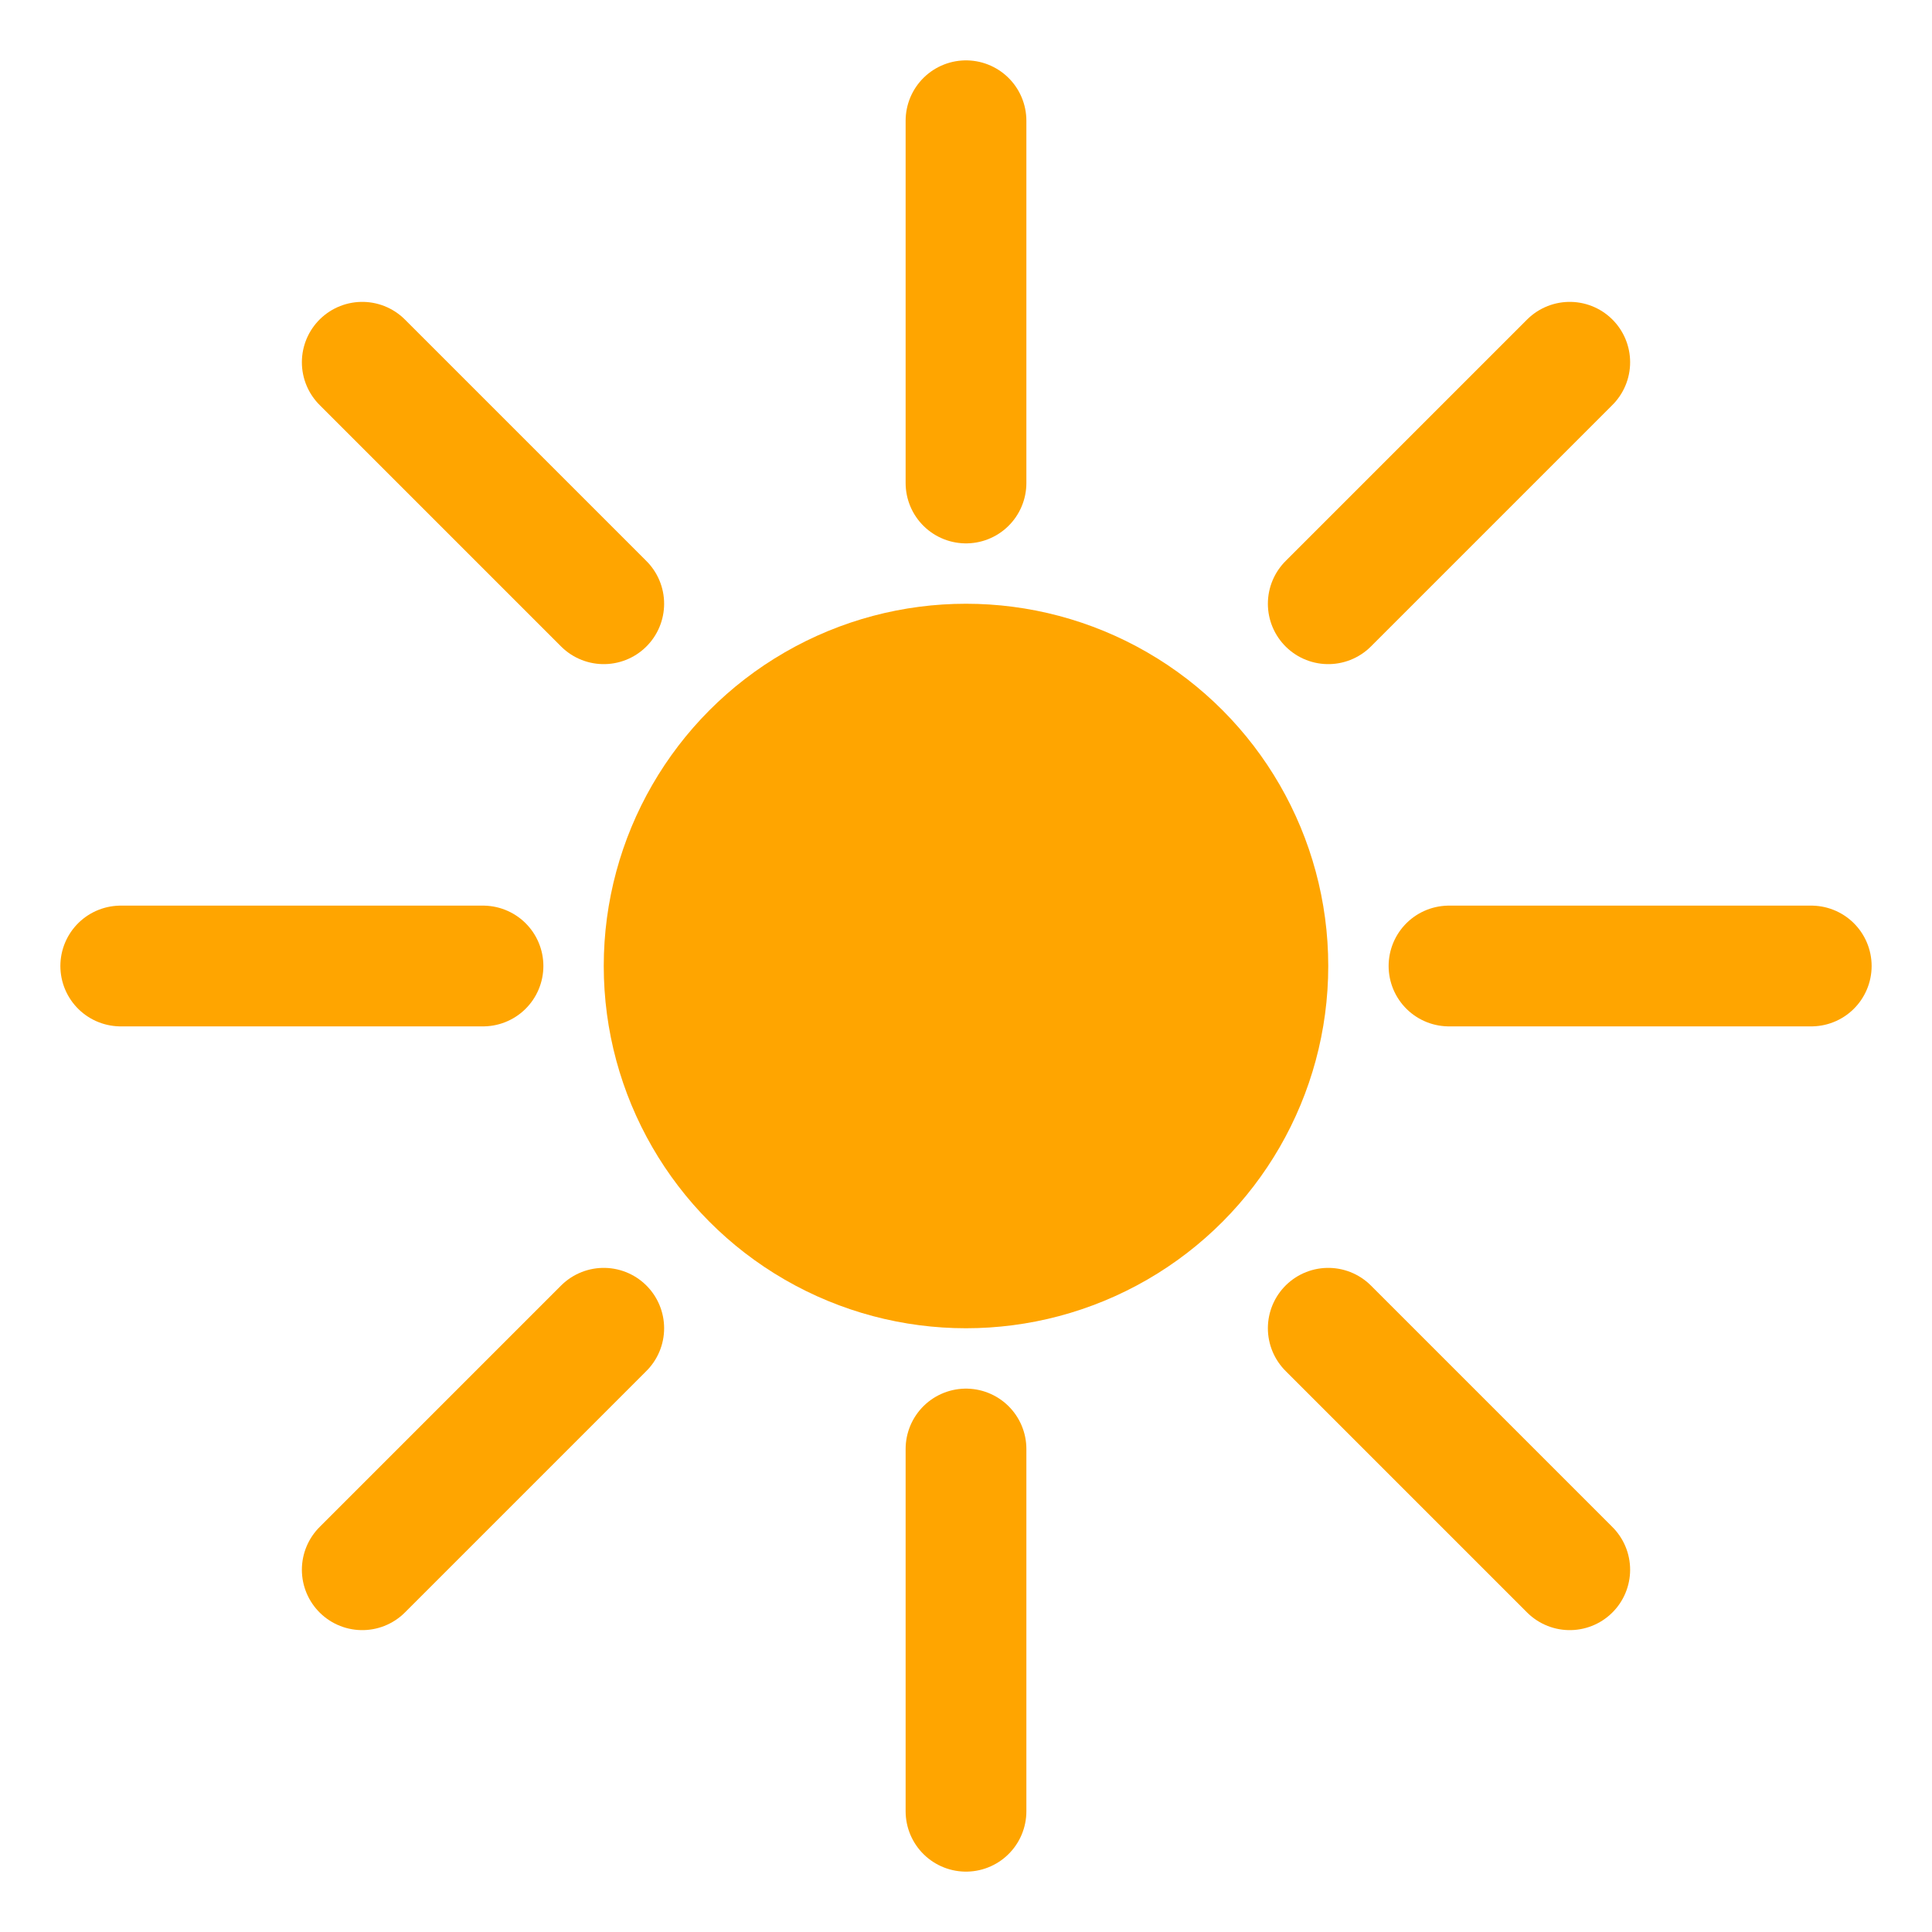 <svg xmlns="http://www.w3.org/2000/svg" width="100" height="100" viewBox="0 0 64 64" fill="orange">
  <circle cx="32" cy="32" r="12" fill="orange" />
  <g stroke="orange" stroke-width="4" stroke-linecap="round">
    <line x1="32" y1="4" x2="32" y2="16"/>
    <line x1="32" y1="48" x2="32" y2="60"/>
    <line x1="4" y1="32" x2="16" y2="32"/>
    <line x1="48" y1="32" x2="60" y2="32"/>
    <line x1="12" y1="12" x2="20" y2="20"/>
    <line x1="44" y1="44" x2="52" y2="52"/>
    <line x1="12" y1="52" x2="20" y2="44"/>
    <line x1="44" y1="20" x2="52" y2="12"/>
  </g>
</svg>